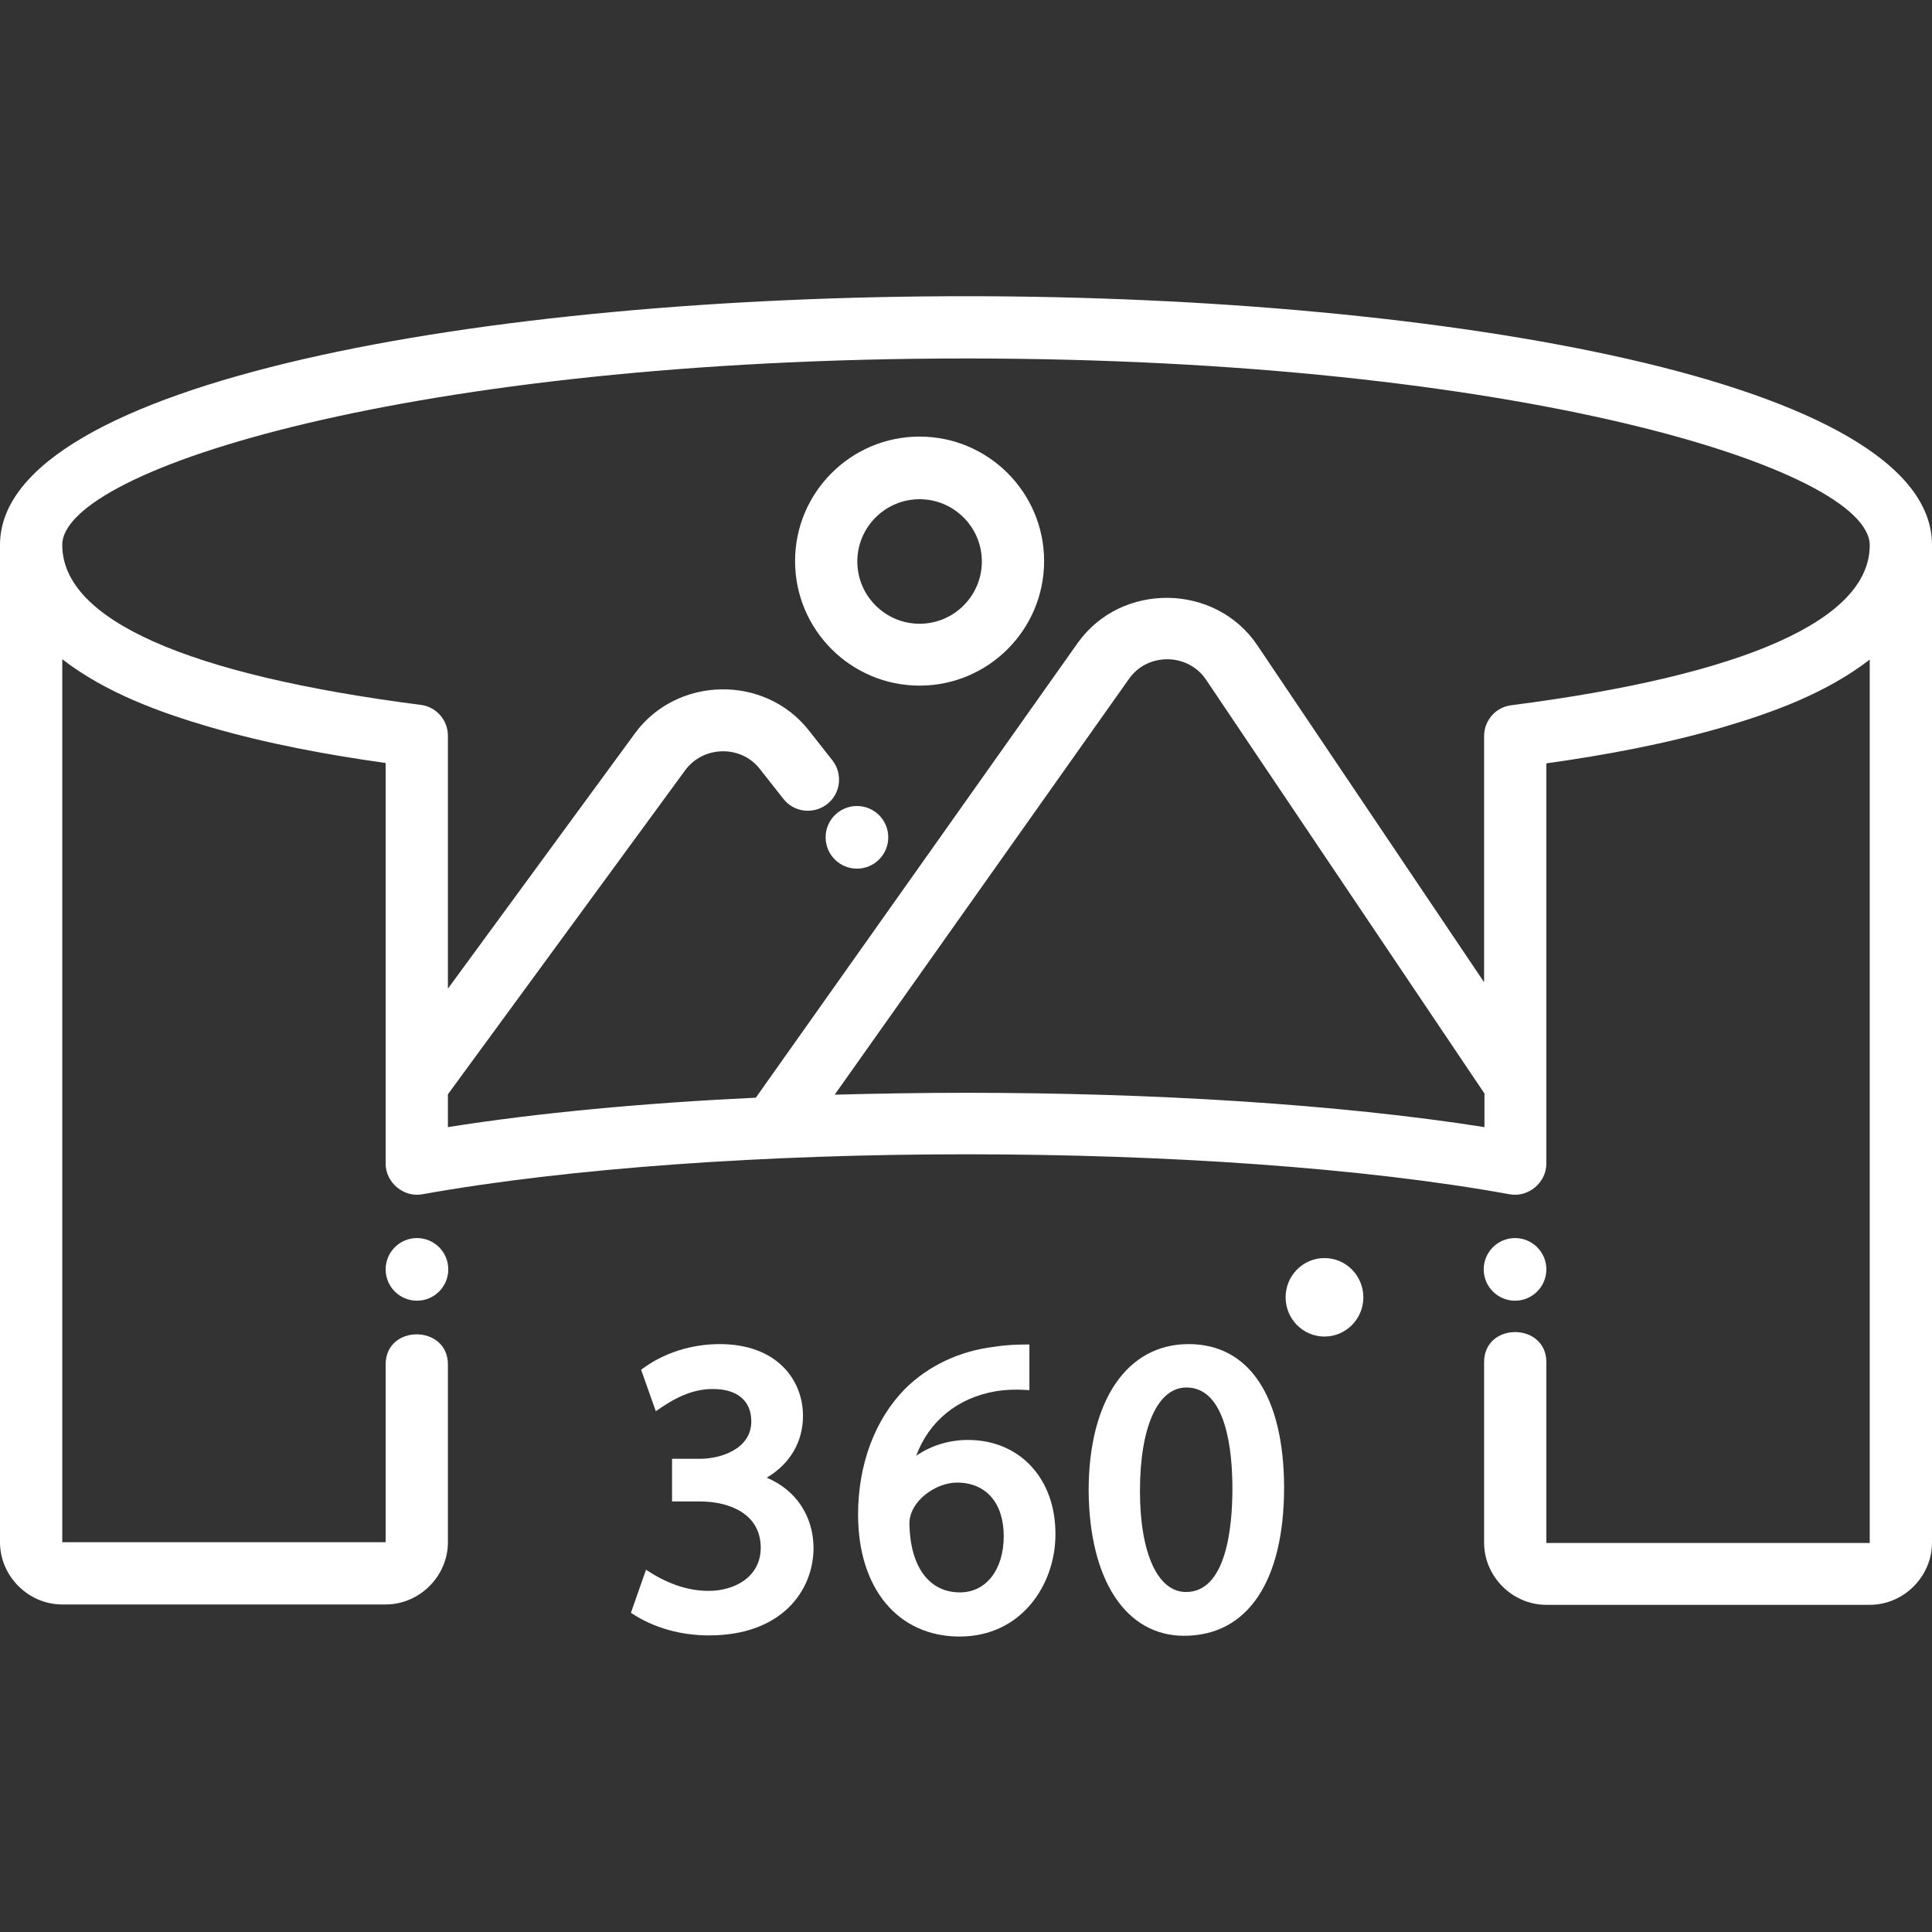 <?xml version="1.0" encoding="utf-8"?>
<!-- Generator: Adobe Illustrator 27.8.0, SVG Export Plug-In . SVG Version: 6.00 Build 0)  -->
<svg version="1.1" id="Layer_1" xmlns="http://www.w3.org/2000/svg" xmlns:xlink="http://www.w3.org/1999/xlink" x="0px" y="0px"
	 viewBox="0 0 512 512" style="enable-background:new 0 0 512 512;" xml:space="preserve">
<rect x="0" y="0" width="512" height="512" fill="#333333" stroke="none"/>
<style type="text/css">
	.st0{fill:#FFFFFF;}
</style>
<g>
	<path class="st0" d="M512,144.4c0-21.7-32.2-38.2-80.3-49.2S319.6,78.5,256,78.5S128.4,84.1,80.3,95.2S0,122.8,0,144.4v264.3
		c0,9,7.5,16.5,16.5,16.5h85.7c9,0,16.5-7.5,16.5-16.5v-47.1c0-10.6-16.5-10.7-16.5,0v47.1H16.5V174.7c11.4,8.8,25.5,14,39.2,18
		c15.2,4.4,30.8,7.3,46.5,9.5v53.1v53.1c0,5,4.8,9,9.7,8.1c39-7,91.6-10.6,144.1-10.6s105,3.5,144.1,10.6c4.9,0.9,9.7-3.1,9.7-8.1
		V202.3c15.7-2.2,31.3-5.1,46.5-9.5c13.7-4,27.8-9.2,39.2-18v234.1h-85.7V361c0-10.6-16.5-10.7-16.5,0v47.8c0,9,7.5,16.5,16.5,16.5
		h85.7c9,0,16.5-7.5,16.5-16.5C512,408.8,512,145.9,512,144.4L512,144.4z M256,289.6c-11.7,0-23.3,0.2-34.8,0.5l78-110.2
		c4.9-7,15.6-6.9,20.4,0.2l73.8,109.7v8.9C354.7,292.6,305.3,289.6,256,289.6L256,289.6z M400.5,186.9c-4.1,0.5-7.2,4-7.2,8.2v65.2
		l-60.1-89.3c-11.1-16.5-36.1-16.8-47.6-0.6l-85.3,120.5c-29.6,1.4-57.7,4-81.6,7.8V290l62.9-85.9c4.8-6.5,14.7-6.7,19.7-0.4l6.3,8
		c2.8,3.6,8,4.2,11.6,1.4c3.6-2.8,4.2-8,1.4-11.6l-6.3-8c-11.7-14.8-34.9-14.3-46,0.8l-49.6,67.7v-67c0-4.2-3.1-7.7-7.2-8.2
		c-62.1-8-95-22.6-95-42.4C16.5,124.3,109.8,95,256,95s239.5,29.3,239.5,49.5C495.5,164.2,462.6,178.9,400.5,186.9L400.5,186.9z"/>
	<circle class="st0" cx="227.1" cy="221.9" r="8.3"/>
	<path class="st0" d="M243.7,115.7c-18.2,0-33,14.8-33,33s14.8,33,33,33s33-14.8,33-33S261.9,115.7,243.7,115.7z M243.7,165.3
		c-9.1,0-16.5-7.4-16.5-16.5c0-9.1,7.4-16.5,16.5-16.5c9.1,0,16.5,7.4,16.5,16.5C260.2,157.9,252.8,165.3,243.7,165.3z"/>
	<circle class="st0" cx="110.5" cy="336.4" r="8.3"/>
	<circle class="st0" cx="401.5" cy="336.4" r="8.3"/>
	<g id="XMLID_1026_">
		<ellipse id="XMLID_1027_" class="st0" cx="351" cy="343.8" rx="10.3" ry="10.4"/>
		<g>
			<path class="st0" d="M203.2,391.6c6.2-3.7,9.6-9.5,9.6-16.4c0-9.4-6.8-19-22.1-19c-7.4,0-14.9,2.3-20.8,6.8l3.9,11
				c4.5-3.2,9.3-5.9,15.1-5.9c6.5,0,10.2,3.1,10.2,8.6c0,7.3-8.1,9.9-13.6,9.9h-7.4v11.3h7.4c7.7,0,16,3.2,16.1,12.1
				c0.1,7.8-6.8,11.6-13.8,11.6c-6.1,0-11.6-2.3-16.6-5.6l-4,11.4c6.1,4.1,13.4,6,20.7,6c19.1,0,27.7-11.7,27.7-23.3
				C215.5,401.8,211,394.9,203.2,391.6L203.2,391.6z"/>
			<path class="st0" d="M256.5,381.6c-5,0-9.8,1.5-13.7,4.2c3.4-9.2,11-15.4,21.1-17.1c3-0.5,5.9-0.5,8.9-0.3v-12.1
				c-3.1,0-6.2,0.1-9.2,0.6c-9.3,1.1-17.5,5-23.7,11.1c-8,8.1-12.5,20-12.5,33.4c0,19.6,10.6,32.3,26.9,32.3
				c16.5,0,25.4-13.9,25.4-27C279.8,391.8,270.2,381.6,256.5,381.6L256.5,381.6z M266,407.1c0,8.9-4.7,14.9-11.6,14.9
				c-8.2,0-13.2-6.8-13.4-18.2c0-6.1,7.1-10.9,12.6-10.9C261.3,392.9,266,398.3,266,407.1z"/>
			<path class="st0" d="M315,356.2c-16.3,0-26.5,14.9-26.5,38.9c0.2,23.7,9.9,38.4,25.3,38.4c16.8,0,26.5-14.4,26.5-39.4
				C340.2,370,331,356.2,315,356.2z M326.6,394.5c0,10.2-1.6,27.4-12.3,27.4c-7.5,0-12.2-10.3-12.2-26.8c0-16.9,4.7-27.4,12.3-27.4
				C325,367.7,326.6,384.5,326.6,394.5L326.6,394.5z"/>
		</g>
	</g>
</g>
</svg>
